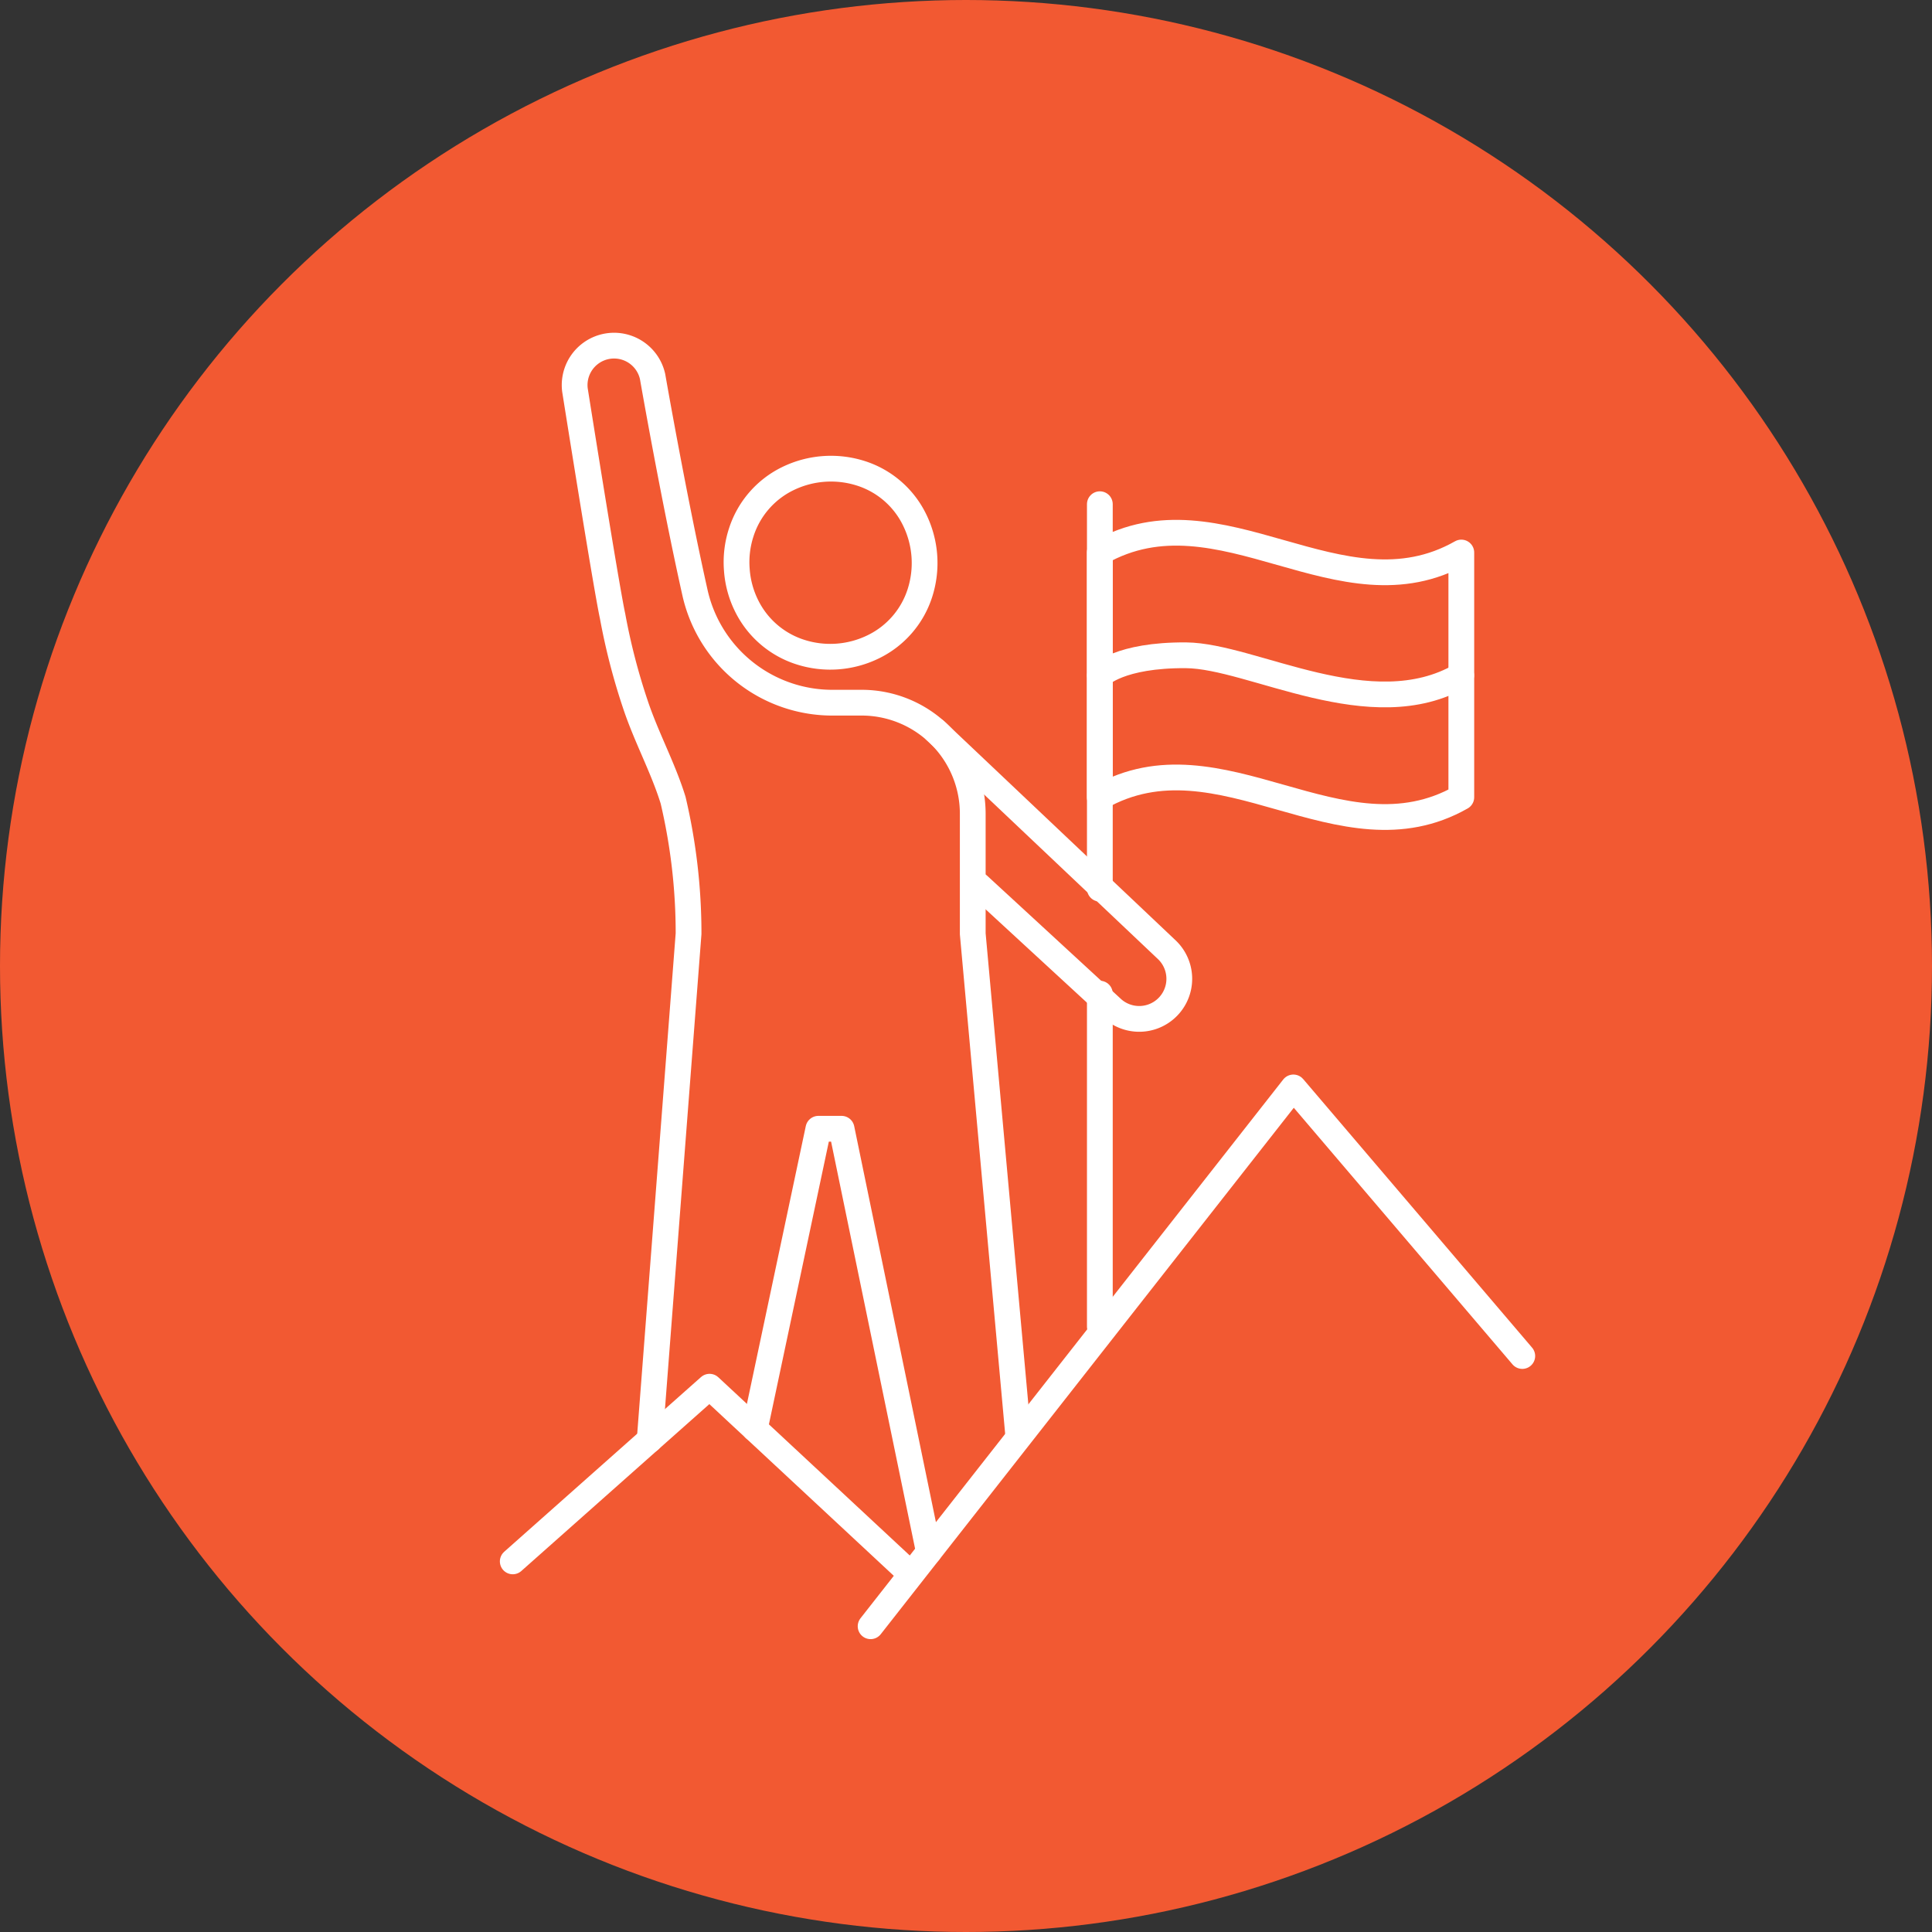 <svg xmlns="http://www.w3.org/2000/svg" width="75" height="75" viewBox="0 0 75 75">
  <rect x="0" y="0" width="75" height="75" fill="#333333" stroke="none"/>
  <g id="Gruppe_20" data-name="Gruppe 20" transform="translate(-814 -1580)">
    <circle id="Ellipse_2" data-name="Ellipse 2" cx="37.5" cy="37.5" r="37.5" transform="translate(814 1580)" fill="#f25932"/>
    <g id="Gruppe_17" data-name="Gruppe 17">
      <path id="Pfad_55" data-name="Pfad 55" d="M28.906,26.416,37.9,34.93a1.556,1.556,0,0,1-2.107,2.289l-5.211-4.8" transform="translate(821.405 1581.948)" fill="none" stroke="#fff" stroke-linecap="round" stroke-linejoin="round" stroke-width="1"/>
      <path id="Pfad_56" data-name="Pfad 56" d="M15.788,13.033a3.717,3.717,0,0,1,.173-1.444,3.514,3.514,0,0,1,1.8-2.081A3.821,3.821,0,0,1,20.609,9.3a3.5,3.5,0,0,1,2.079,1.8,3.813,3.813,0,0,1,.207,2.849,3.508,3.508,0,0,1-1.8,2.079,3.8,3.8,0,0,1-2.849.207,3.517,3.517,0,0,1-2.081-1.8A3.73,3.73,0,0,1,15.788,13.033Z" transform="translate(826.815 1589.076)" fill="none" stroke="#fff" stroke-miterlimit="10" stroke-width="1"/>
      <path id="Pfad_57" data-name="Pfad 57" d="M23.742,69.127,20.352,52.7h-.9L16.983,64.349" transform="translate(826.318 1571.118)" fill="none" stroke="#fff" stroke-linecap="round" stroke-linejoin="round" stroke-width="1"/>
      <path id="Pfad_58" data-name="Pfad 58" d="M8,43.477l1.51-19.653a22.545,22.545,0,0,0-.6-5.181c-.389-1.261-1.046-2.456-1.469-3.733A24.8,24.8,0,0,1,6.561,11.5C6.3,10.293,5.1,2.723,5.1,2.723A1.531,1.531,0,0,1,8.114,2.2s.808,4.645,1.648,8.4a5.465,5.465,0,0,0,5.4,4.257h1.068a4.312,4.312,0,0,1,4.312,4.311v4.662L22.3,43.214" transform="translate(831.22 1592.421)" fill="none" stroke="#fff" stroke-linecap="round" stroke-linejoin="round" stroke-width="1"/>
      <path id="Pfad_59" data-name="Pfad 59" d="M1,76.516l7.64-6.781,7.64,7.112" transform="translate(832.905 1564.097)" fill="none" stroke="#fff" stroke-linecap="round" stroke-linejoin="round" stroke-width="1"/>
      <path id="Pfad_60" data-name="Pfad 60" d="M24.629,70.891,41.041,49.974,49.927,60.4" transform="translate(823.168 1572.24)" fill="none" stroke="#fff" stroke-linecap="round" stroke-linejoin="round" stroke-width="1"/>
      <line id="Linie_21" data-name="Linie 21" y1="14.927" transform="translate(856.696 1599.573)" fill="none" stroke="#fff" stroke-linecap="round" stroke-miterlimit="10" stroke-width="1"/>
      <line id="Linie_22" data-name="Linie 22" y1="12.927" transform="translate(856.696 1618.573)" fill="none" stroke="#fff" stroke-linecap="round" stroke-miterlimit="10" stroke-width="1"/>
      <path id="Pfad_61" data-name="Pfad 61" d="M53.795,23.616c-4.679,2.66-9.357-2.66-14.035,0v-9.5c4.678-2.66,9.356,2.66,14.035,0Z" transform="translate(816.933 1587.333)" fill="none" stroke="#fff" stroke-linecap="round" stroke-linejoin="round" stroke-width="1"/>
      <path id="Pfad_63" data-name="Pfad 63" d="M5572.7,1325.254s.759-.8,3.339-.782,7.195,2.812,10.685.782" transform="translate(-4716 280.966)" fill="none" stroke="#fff" stroke-linecap="round" stroke-width="1"/>
    </g>
  </g>
</svg>
